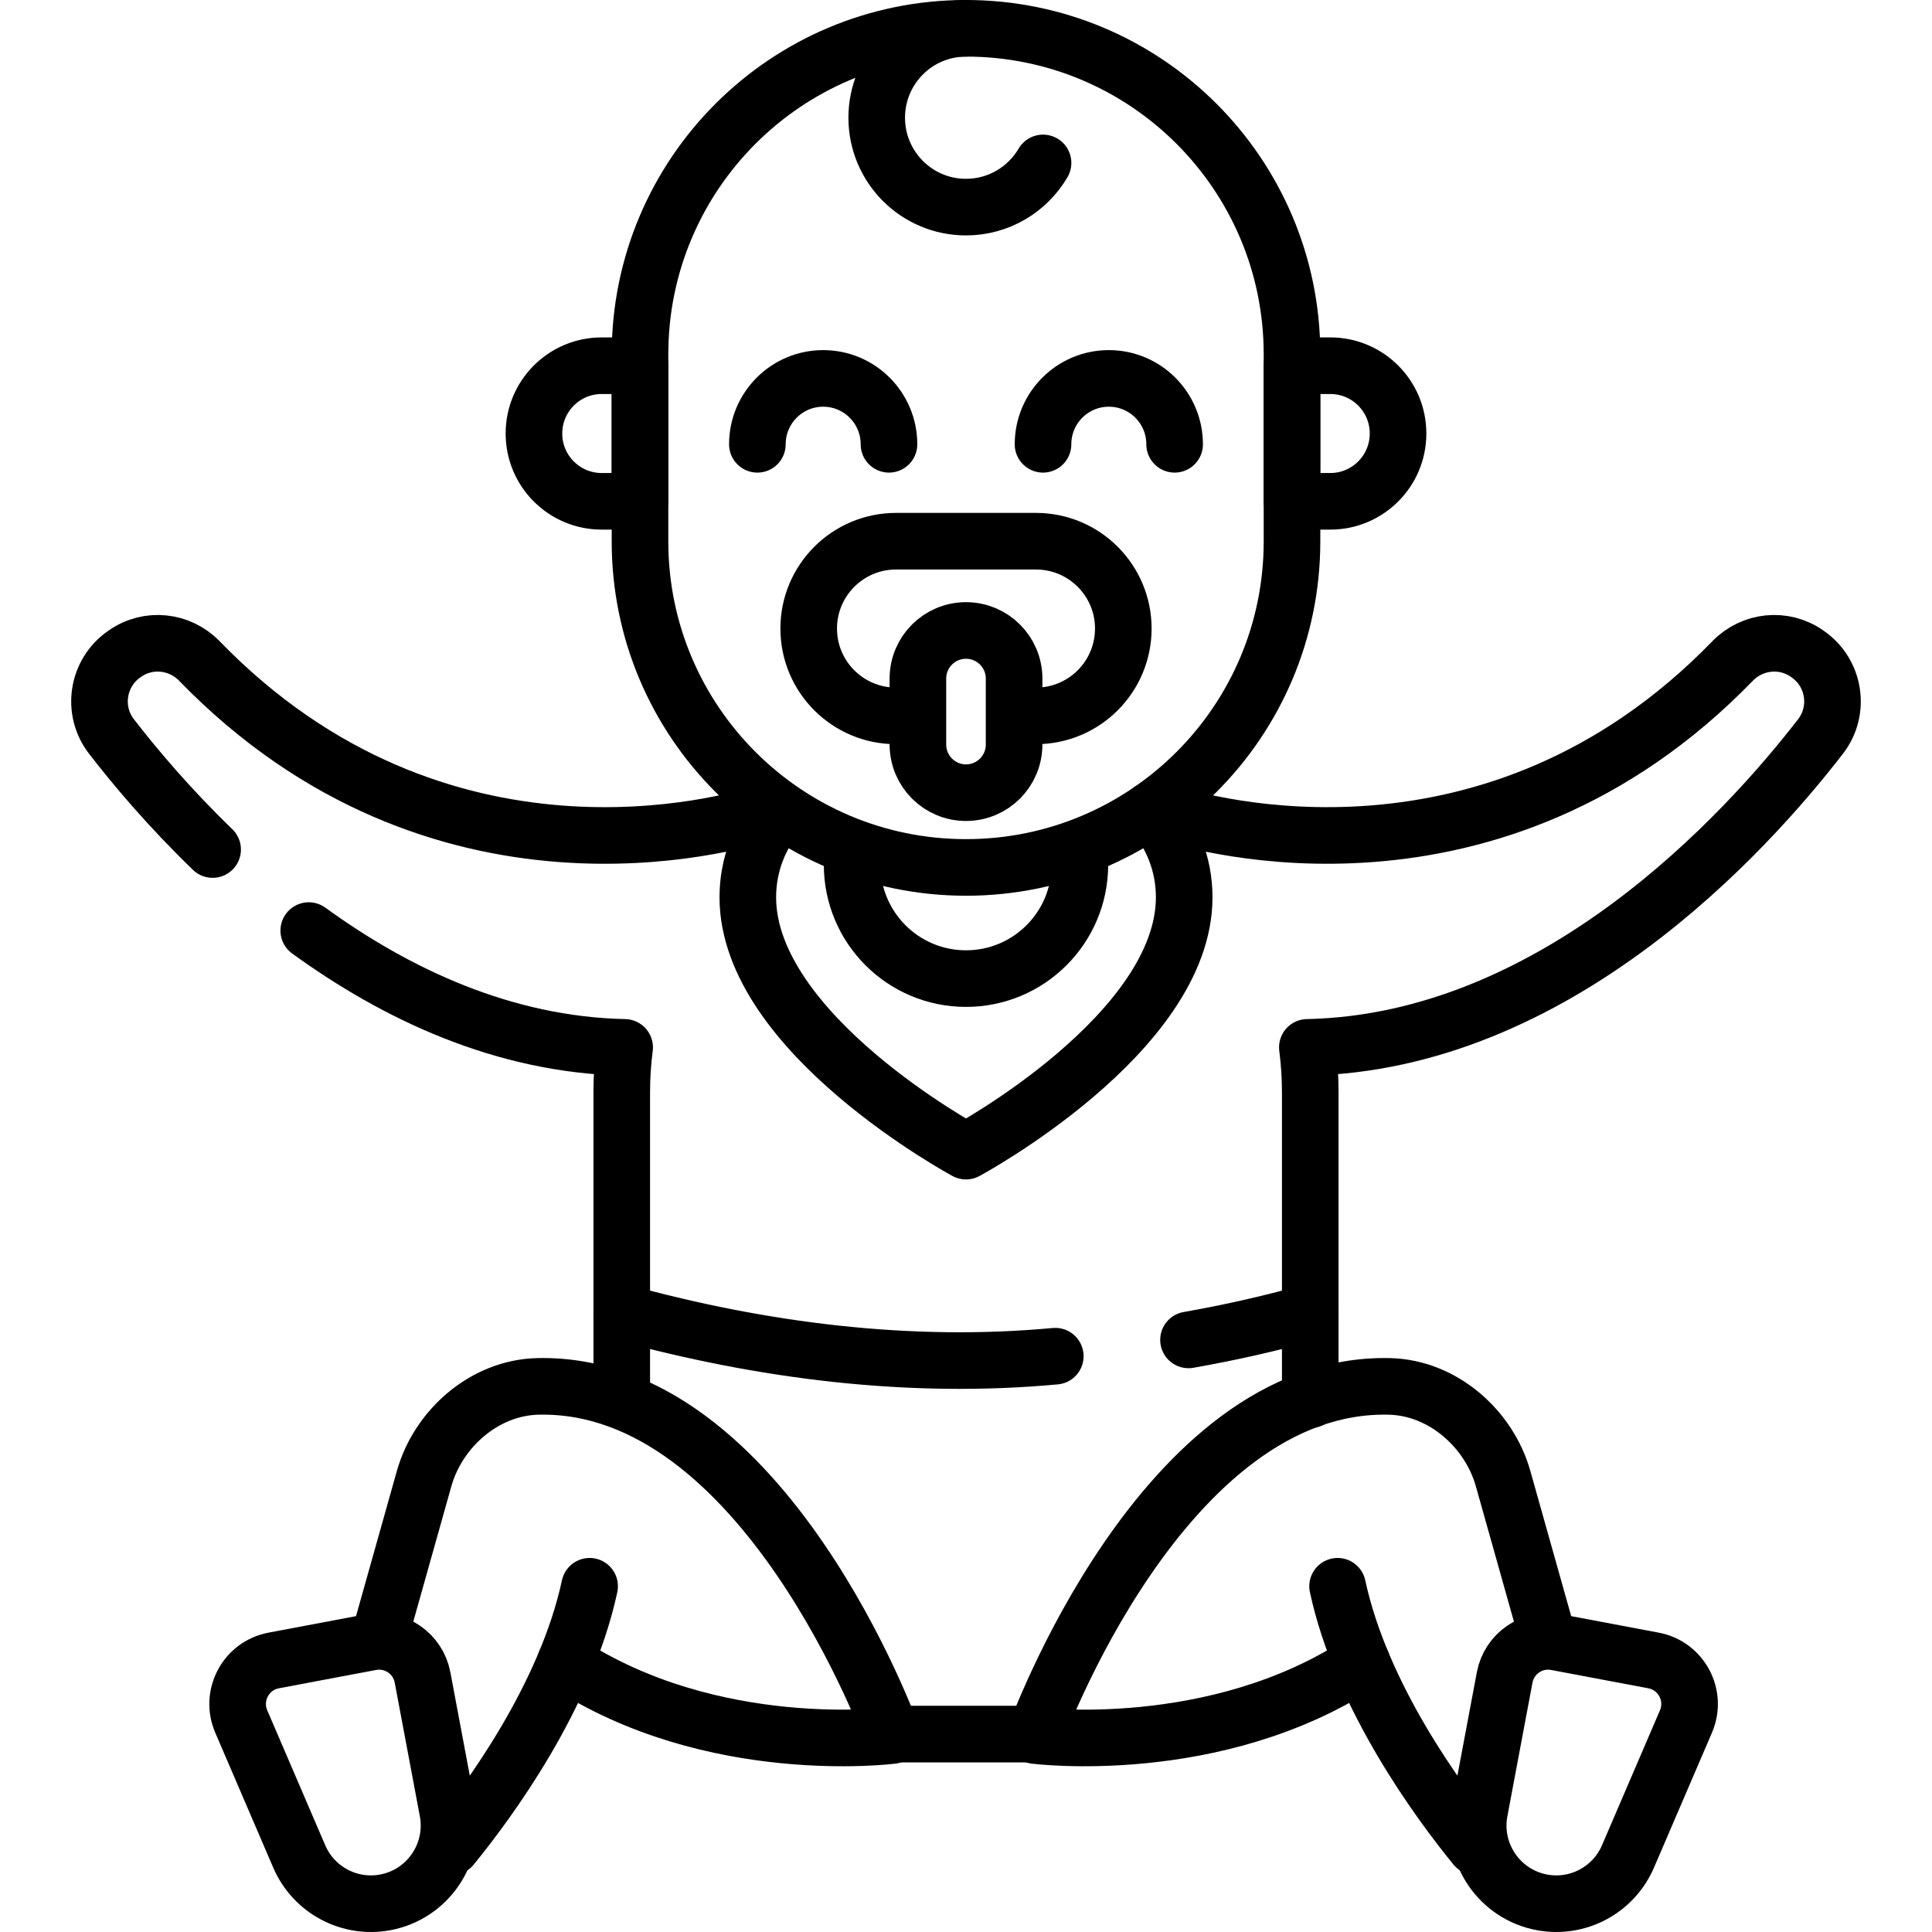<?xml version="1.0" encoding="UTF-8"?>
<svg xmlns="http://www.w3.org/2000/svg" xmlns:xlink="http://www.w3.org/1999/xlink" version="1.1" id="Capa_1" x="0px" y="0px" viewBox="0 0 512 512" style="enable-background:new 0 0 512 512;" xml:space="preserve" width="512" height="512">
<g>
	<path style="fill:none;stroke:#000000;stroke-width:15;stroke-linecap:round;stroke-linejoin:round;stroke-miterlimit:10;" d="&#10;&#9;&#9;M347.229,347.791V289.44c0-4.024-0.262-7.987-0.766-11.874c65.788-1.356,116.082-56.627,135.993-82.387&#10;&#9;&#9;c5.321-6.884,3.786-16.825-3.345-21.803l-0.257-0.179c-6.156-4.297-14.473-3.409-19.703,1.981&#10;&#9;&#9;c-63.561,65.514-140.837,43.095-149.694,40.236"/>
	<path style="fill:none;stroke:#000000;stroke-width:15;stroke-linecap:round;stroke-linejoin:round;stroke-miterlimit:10;" d="&#10;&#9;&#9;M81.822,246.612c23.03,16.713,51.517,30.291,83.716,30.955c-0.504,3.887-0.766,7.85-0.766,11.874v58.351"/>
	<path style="fill:none;stroke:#000000;stroke-width:15;stroke-linecap:round;stroke-linejoin:round;stroke-miterlimit:10;" d="&#10;&#9;&#9;M202.543,215.415c-8.857,2.859-86.133,25.278-149.694-40.236c-5.229-5.39-13.546-6.278-19.703-1.981l-0.257,0.179&#10;&#9;&#9;c-7.132,4.977-8.666,14.919-3.345,21.803c6.167,7.979,15.25,18.79,26.805,29.953"/>
	<g>
		<path style="fill:none;stroke:#000000;stroke-width:15;stroke-linecap:round;stroke-linejoin:round;stroke-miterlimit:10;" d="&#10;&#9;&#9;&#9;M206.691,215.125c-5.3,6.049-8.514,13.978-8.514,22.658c0,36.153,57.823,67.278,57.823,67.278l0,0&#10;&#9;&#9;&#9;c0,0,57.823-31.124,57.823-67.278c0-8.887-3.368-16.986-8.895-23.087"/>
		<path style="fill:none;stroke:#000000;stroke-width:15;stroke-linecap:round;stroke-linejoin:round;stroke-miterlimit:10;" d="&#10;&#9;&#9;&#9;M286.177,225.131v4.033c0,16.665-13.51,30.175-30.175,30.175h-0.004c-16.665,0-30.175-13.51-30.175-30.175v-4.033"/>
		<g>
			<g>
				<g>
					<g>
						
							<path style="fill:none;stroke:#000000;stroke-width:15;stroke-linecap:round;stroke-linejoin:round;stroke-miterlimit:10;" d="&#10;&#9;&#9;&#9;&#9;&#9;&#9;&#9;M256.011,229.879h-0.022c-47.708,0-86.382-38.675-86.382-86.382V93.887c0-47.71,38.677-86.387,86.387-86.387h0.012&#10;&#9;&#9;&#9;&#9;&#9;&#9;&#9;c47.71,0,86.387,38.677,86.387,86.387v49.609C342.393,191.204,303.719,229.879,256.011,229.879z"/>
					</g>
					<g>
						
							<path style="fill:none;stroke:#000000;stroke-width:15;stroke-linecap:round;stroke-linejoin:round;stroke-miterlimit:10;" d="&#10;&#9;&#9;&#9;&#9;&#9;&#9;&#9;M169.607,132.852h-10.15c-9.915,0-17.953-8.038-17.953-17.953v-0.03c0-9.915,8.038-17.953,17.953-17.953h10.15V132.852z"/>
						
							<path style="fill:none;stroke:#000000;stroke-width:15;stroke-linecap:round;stroke-linejoin:round;stroke-miterlimit:10;" d="&#10;&#9;&#9;&#9;&#9;&#9;&#9;&#9;M342.393,96.916h10.15c9.915,0,17.953,8.038,17.953,17.953v0.03c0,9.915-8.038,17.953-17.953,17.953h-10.15V96.916z"/>
					</g>
					<g>
						
							<path style="fill:none;stroke:#000000;stroke-width:15;stroke-linecap:round;stroke-linejoin:round;stroke-miterlimit:10;" d="&#10;&#9;&#9;&#9;&#9;&#9;&#9;&#9;M200.713,117.743c0-9.643,7.807-17.46,17.438-17.46s17.438,7.817,17.438,17.46"/>
						
							<path style="fill:none;stroke:#000000;stroke-width:15;stroke-linecap:round;stroke-linejoin:round;stroke-miterlimit:10;" d="&#10;&#9;&#9;&#9;&#9;&#9;&#9;&#9;M276.411,117.743c0-9.643,7.807-17.46,17.438-17.46s17.438,7.817,17.438,17.46"/>
					</g>
				</g>
				<path style="fill:none;stroke:#000000;stroke-width:15;stroke-linecap:round;stroke-linejoin:round;stroke-miterlimit:10;" d="&#10;&#9;&#9;&#9;&#9;&#9;M276.416,43.177c-4.11,7.007-11.715,11.71-20.416,11.71c-13.068,0-23.661-10.608-23.661-23.694S242.932,7.5,256,7.5"/>
			</g>
			<g>
				<path style="fill:none;stroke:#000000;stroke-width:15;stroke-linecap:round;stroke-linejoin:round;stroke-miterlimit:10;" d="&#10;&#9;&#9;&#9;&#9;&#9;M237.459,189.717c-12.783,0-23.146-10.363-23.146-23.146v0c0-12.783,10.363-23.146,23.146-23.146h37.082&#10;&#9;&#9;&#9;&#9;&#9;c12.783,0,23.146,10.363,23.146,23.146v0c0,12.783-10.363,23.146-23.146,23.146"/>
				<path style="fill:none;stroke:#000000;stroke-width:15;stroke-linecap:round;stroke-linejoin:round;stroke-miterlimit:10;" d="&#10;&#9;&#9;&#9;&#9;&#9;M256,167.082c-7.04,0-12.747,5.707-12.747,12.747v17.473c0,7.05,5.707,12.765,12.747,12.765h0&#10;&#9;&#9;&#9;&#9;&#9;c7.04,0,12.747-5.715,12.747-12.765V179.83C268.747,172.79,263.04,167.082,256,167.082L256,167.082z"/>
			</g>
		</g>
	</g>
	<g>
		
			<line style="fill:none;stroke:#000000;stroke-width:15;stroke-linecap:round;stroke-linejoin:round;stroke-miterlimit:10;" x1="232.339" y1="459.547" x2="274.285" y2="459.547"/>
		<path style="fill:none;stroke:#000000;stroke-width:15;stroke-linecap:round;stroke-linejoin:round;stroke-miterlimit:10;" d="&#10;&#9;&#9;&#9;M279.662,359.404C241,363,202,358,164.771,347.791c0,7.403,8.295,2.303,0,0c0,7.403,0,14.806,0,22.209"/>
		<path style="fill:none;stroke:#000000;stroke-width:15;stroke-linecap:round;stroke-linejoin:round;stroke-miterlimit:10;" d="&#10;&#9;&#9;&#9;M347.229,370.961c0-7.723,0-15.446,0-23.169c-10.628,2.951-21.398,5.389-32.262,7.296"/>
	</g>
	<g>
		<g>
			<path style="fill:none;stroke:#000000;stroke-width:15;stroke-linecap:round;stroke-linejoin:round;stroke-miterlimit:10;" d="&#10;&#9;&#9;&#9;&#9;M409.5,431.532l-11.167-39.697c-3.699-13.15-15.907-24.098-30.142-24.427c-60.078-1.389-93.906,92.522-93.906,92.522&#10;&#9;&#9;&#9;&#9;s47.724,6.137,86.634-19.409"/>
			<path style="fill:none;stroke:#000000;stroke-width:15;stroke-linecap:round;stroke-linejoin:round;stroke-miterlimit:10;" d="&#10;&#9;&#9;&#9;&#9;M354.474,420.376c6.303,29.262,26.715,56.985,36.527,69.018"/>
			<g>
				<path style="fill:none;stroke:#000000;stroke-width:15;stroke-linecap:round;stroke-linejoin:round;stroke-miterlimit:10;" d="&#10;&#9;&#9;&#9;&#9;&#9;M408.604,504.14L408.604,504.14c9.517,1.795,19.004-3.262,22.831-12.17l15.362-35.756c2.966-6.904-1.222-14.782-8.598-16.173&#10;&#9;&#9;&#9;&#9;&#9;l-25.763-4.858c-6.361-1.199-12.488,2.992-13.685,9.362l-6.653,35.402C389.985,491.191,397.375,502.023,408.604,504.14z"/>
			</g>
		</g>
		<g>
			<path style="fill:none;stroke:#000000;stroke-width:15;stroke-linecap:round;stroke-linejoin:round;stroke-miterlimit:10;" d="&#10;&#9;&#9;&#9;&#9;M100.289,434.877l12.108-43.042c3.699-13.15,15.907-24.098,30.142-24.427c60.078-1.389,93.906,92.522,93.906,92.522&#10;&#9;&#9;&#9;&#9;s-47.724,6.137-86.634-19.409"/>
			<path style="fill:none;stroke:#000000;stroke-width:15;stroke-linecap:round;stroke-linejoin:round;stroke-miterlimit:10;" d="&#10;&#9;&#9;&#9;&#9;M156.256,420.376c-6.303,29.262-26.715,56.985-36.527,69.018"/>
			<g>
				<path style="fill:none;stroke:#000000;stroke-width:15;stroke-linecap:round;stroke-linejoin:round;stroke-miterlimit:10;" d="&#10;&#9;&#9;&#9;&#9;&#9;M102.127,504.14L102.127,504.14c-9.517,1.795-19.004-3.262-22.831-12.17l-15.362-35.756c-2.966-6.904,1.222-14.782,8.598-16.173&#10;&#9;&#9;&#9;&#9;&#9;l25.763-4.858c6.361-1.199,12.488,2.992,13.685,9.362l6.653,35.402C120.746,491.191,113.356,502.023,102.127,504.14z"/>
			</g>
		</g>
	</g>
</g>















</svg>
